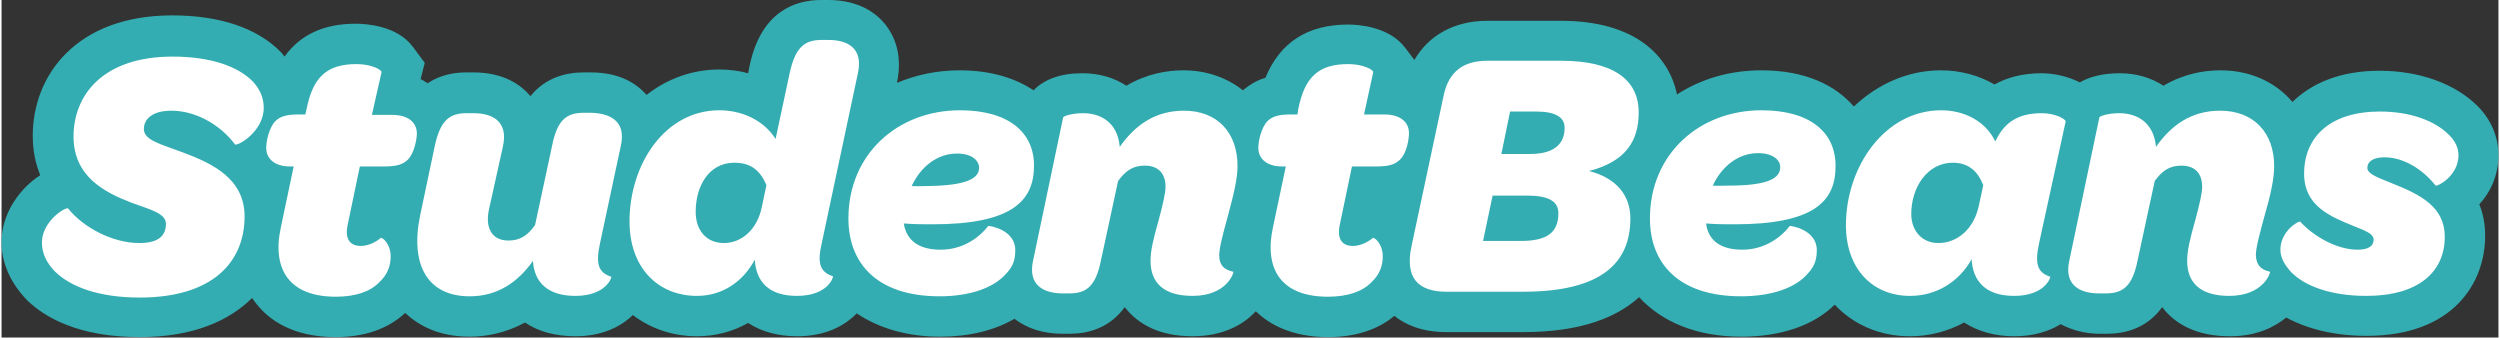 <?xml version="1.0" encoding="utf-8"?>
<!-- Generator: Adobe Illustrator 19.0.0, SVG Export Plug-In . SVG Version: 6.00 Build 0)  -->
<svg version="1.1" xmlns="http://www.w3.org/2000/svg" xmlns:xlink="http://www.w3.org/1999/xlink" x="0px" y="0px"
	 width="600px" height="81px" viewBox="0 0 600 81.1" enable-background="new 0 0 600 81.1" xml:space="preserve">
<rect x="0" y="0" width="600" height="81.1" fill="#333333" stroke="none"/>
<g id="fill">
	<g>
		<g>
			<path fill="#FFFFFF" d="M225.5,74.1c-15.5,0-24.7-8-24.7-21.5c0-16.4,12.7-28.8,29.6-28.8c10,0,20.7,4.2,20.7,16.1
				c0,7.1-3.4,11.2-8.2,13.6c2.3,1.6,3.6,4,3.6,6.7c0,3.9-1.3,6-3.5,8.2C239.3,72,233.1,74.1,225.5,74.1z M222.5,56.7
				c0.8,0.3,1.8,0.4,3.2,0.4c1.2,0,2.4-0.2,3.5-0.6c-1.9,0.1-3.7,0.2-5.4,0.2C223.4,56.7,223,56.7,222.5,56.7z M229.6,39.7
				c-2.2,0-4,0.9-5.3,2.1c6.9-0.2,7.8-1.5,7.8-1.5C232,40.2,231.3,39.7,229.6,39.7z"/>
			<path fill="#FFFFFF" d="M191.1,74c-5.2,0-9.1-1.9-11.2-5.3c-3.4,3.4-7.9,5.3-12.8,5.3c-11.2,0-19-8.5-19-20.8
				c0-14.5,9.1-29.5,24.5-29.5c4.5,0,8.6,1.4,11.8,3.8l2.2-10.5c1.1-5,3.2-10.2,10.4-10.2h1.7c3.8,0,6.7,1.1,8.4,3.3
				c1.7,2,2.1,4.7,1.4,8l-8.7,40.9c-1,4.1-0.3,4.3,0.7,4.7l0.6,0.2l0.5,0.5c0.5,0.5,1.3,1.6,0.6,3.5C201.2,70.9,197.6,74,191.1,74z
				 M176.1,41.9c-5.1,0-6.5,5.7-6.5,9c0,1.7,0.5,4.6,3.9,4.6c3,0,5.5-2.5,6.3-6.4l0.9-4.4C179.7,42.7,178.4,41.9,176.1,41.9z"/>
			<path fill="#FFFFFF" d="M286.2,74c-11.7,0-13-7.9-13-11.2c0-2.9,0.7-5.6,2.1-10.7c1.4-4.9,1.5-6.6,1.5-7c0-1.9-0.8-2.3-2.1-2.3
				c-1.4,0-2.4,0.3-3.8,2.1l-4,18.4c-1,5-3,10.2-10.3,10.2h-1.7c-3.8,0-6.8-1.2-8.5-3.3c-1.6-2.1-2.1-4.8-1.4-8.1l7.2-34.3
				c0.2-1,1.4-3.3,7.6-3.3c4.4,0,8,1.9,9.9,5.2c4-3.9,8.8-5.9,14.3-5.9c9.6,0,15.8,6.3,15.8,16.1c0,3.5-1,7.5-2.5,13
				c-0.6,2.2-1.9,6.7-1.9,8.3c0,0.9,0,1.1,0.8,1.3h2.5l0,2.9c0,1.2-1,3.4-2.8,5.1C294.4,72.1,291.3,74,286.2,74z"/>
			<path fill="#FFFFFF" d="M80.3,74.2c-6.1,0-10.7-1.8-13.5-5.3c-2.9-3.5-3.7-8.6-2.5-14.8l2.4-11.5c-3.7-0.8-6.1-3.5-6.1-7
				c0-1.5,0.6-5.9,3.1-8.4c1.8-1.7,3.7-2.3,6.8-2.4c2-8.4,6.5-12.1,14.6-12.1c3.6,0,6.9,1.2,8.2,2.8c0.6,0.8,0.8,1.7,0.6,2.6
				l-1.4,6.6h1.3c6.5,0,8.8,3.9,8.8,7.3c0,1.5-0.5,5.8-3.1,8.4c-1.9,1.8-4,2.5-7.7,2.5h-3.5l-2.4,11.6c-0.2,1.1-0.1,1.6-0.1,1.8
				c0.1,0,0.2,0,0.4,0c1.1,0,2.2-0.6,2.9-1.2c0.5-0.5,1.2-0.7,2-0.7c2.4,0,5.1,3.1,5.1,7.3c0,3.2-1.1,5.8-3.5,8.2
				C90.1,72.6,85.7,74.2,80.3,74.2z"/>
			<path fill="#FFFFFF" d="M318.8,74.2c-6.1,0-10.7-1.8-13.5-5.3c-2.9-3.5-3.7-8.6-2.4-14.8l2.4-11.5c-3.7-0.8-6.1-3.5-6.1-7
				c0-1.5,0.6-5.9,3.1-8.4c1.8-1.7,3.7-2.3,6.8-2.4c2-8.4,6.5-12.1,14.6-12.1c3.6,0,6.9,1.2,8.2,2.8c0.6,0.8,0.8,1.7,0.6,2.6
				l-1.4,6.6h1.3c6.5,0,8.8,3.9,8.8,7.3c0,1.5-0.6,5.9-3.1,8.4c-1.9,1.8-4,2.5-7.7,2.5h-3.5l-2.4,11.6c-0.2,1.1-0.1,1.6-0.1,1.8
				c0.1,0,0.2,0,0.4,0c0.9,0,2.1-0.5,2.9-1.2c0.5-0.5,1.2-0.7,2-0.7c2.4,0,5.1,3.1,5.1,7.3c0,3.2-1.1,5.8-3.5,8.2
				C328.5,72.6,324.2,74.2,318.8,74.2z"/>
			<path fill="#FFFFFF" d="M33.2,74.2c-12.5,0-19-3.8-22.3-7c-2.7-2.8-4-5.9-4-9.1c0-6.4,6.3-11.1,8.9-11.1c0.9,0,1.8,0.4,2.3,1.1
				c2.9,3.5,9,7.3,14.9,7.3c3.2,0,3.6-0.9,3.6-1.5c-0.6-0.6-3-1.4-4.8-2.1c-0.5-0.2-1.1-0.4-1.6-0.6c-4.7-1.8-15.8-6-15.8-18.5
				c0-10.2,7-22.1,26.6-22.1c9.3,0,16.9,2.4,21.2,6.8c2.4,2.5,3.6,5.3,3.6,8.4c0,4-2,6.9-3.8,8.6c-1.2,1.2-3.8,3.3-5.8,3.3
				c0,0,0,0,0,0c-0.9,0-1.8-0.4-2.3-1.1l-0.1-0.1c-3.2-4.3-8.3-7-13-7c-1.8,0-3.6,0.4-3.8,1.4c0.6,0.6,3.1,1.5,5,2.2
				c0.8,0.3,1.6,0.6,2.4,0.9c5.4,2,16.8,6.1,16.8,18C61.3,57.1,59.3,74.2,33.2,74.2z"/>
			<path fill="#FFFFFF" d="M112.5,74.1c-5.2,0-9.3-1.8-12-5.1c-3.3-4.1-4.2-10.2-2.7-17.8l3.5-16.7c1.1-5,3.2-10.1,10.4-10.1h1.7
				c3.8,0,6.7,1.1,8.5,3.3c1.6,2,2.1,4.7,1.4,8l-3.4,15c-0.4,1.7-0.4,3.1,0.2,3.8c0.3,0.4,0.9,0.6,1.7,0.6c1.4,0,2.4-0.3,3.8-2.1
				l4-18.4c1-5,3-10.1,10.3-10.1h1.7c3.8,0,6.8,1.2,8.5,3.3c1.6,2,2.1,4.7,1.3,8l-5,23.4c-0.9,4.1-0.2,4.4,0.8,4.7l0.2,0.1l0.2,0.1
				c1,0.5,1.9,1.7,1.5,3.4c-0.5,2.3-3.6,6.7-11.3,6.7c-5.3,0-9.3-2-11.4-5.5C122.6,72.2,117.9,74.1,112.5,74.1z"/>
			<path fill="#FFFFFF" d="M535.4,74c-11.7,0-13-7.9-13-11.2c0-2.9,0.6-5.5,2.1-10.7c1.4-5,1.5-6.6,1.5-7c0-1.9-0.8-2.3-2.1-2.3
				c-1.4,0-2.4,0.3-3.8,2.1l-4,18.4c-1,5-3,10.2-10.3,10.2h-1.7c-3.8,0-6.8-1.2-8.5-3.3c-1.6-2.1-2.1-4.8-1.4-8.1l7.2-34.3
				c0.2-1,1.4-3.3,7.6-3.3c4.4,0,8,1.9,9.9,5.2c4-3.9,8.8-5.9,14.3-5.9c9.6,0,15.8,6.3,15.8,16.1c0,3.5-1,7.6-2.5,13
				c-0.6,2-1.9,6.7-1.9,8.3c0,0.9,0,1.1,0.8,1.3h2.5l0,2.9c0,1.2-0.9,3.4-2.8,5.1C543.6,72.1,540.5,74,535.4,74z"/>
			<path fill="#FFFFFF" d="M483.6,74c-5.3,0-9.2-2-11.4-5.5c-3.6,3.5-8.5,5.5-13.7,5.5c-10.8,0-18.3-8.1-18.3-19.8
				c0-14.6,9.8-30.5,25.7-30.5c5.2,0,9.8,1.9,12.9,5.2c2.7-3.1,6.3-4.5,11.3-4.5c3.1,0,6.3,1.1,7.6,2.6c0.7,0.7,1,1.7,0.8,2.6l0,0.1
				l-6.3,29.4c-0.9,4.2-0.3,4.4,0.7,4.7l0.6,0.2l0.4,0.4c0.5,0.4,1.4,1.5,0.7,3.5C494.4,68.9,492.1,74,483.6,74z M468.9,41.9
				c-4.5,0-7.2,4.8-7.2,9.4c0,2.6,1.4,4.2,3.7,4.2c3.3,0,6-2.6,6.9-6.6l0.9-4.2C472,42.3,470.3,41.9,468.9,41.9z"/>
			<path fill="#FFFFFF" d="M418,74.1c-15.5,0-24.7-8-24.7-21.5c0-16.4,12.7-28.8,29.6-28.8c10,0,20.7,4.2,20.7,16.1
				c0,7.1-3.4,11.2-8.2,13.6c2,1.4,3.6,3.5,3.6,6.7c0,3.9-1.3,6-3.5,8.2C431.9,72,425.7,74.1,418,74.1z M415.1,56.7
				c0.8,0.3,1.8,0.4,3.2,0.4c1.2,0,2.4-0.2,3.5-0.6c-1.9,0.1-3.7,0.2-5.4,0.2C416,56.7,415.5,56.7,415.1,56.7z M422.1,39.7
				c-1.9,0-3.7,0.7-5.3,2.1c6.8-0.2,7.8-1.5,7.8-1.5C424.6,40.2,423.9,39.7,422.1,39.7z"/>
			<path fill="#FFFFFF" d="M568.1,73.9c-8.8,0-15.9-2.3-20-6.4c-2.3-2.3-3.5-4.9-3.5-7.5c0-5.5,4.9-9.6,7.5-9.6
				c0.7,0,1.3,0.2,1.8,0.6c-2.1-2.2-3.6-5.2-3.6-9.4c0-11,8.1-17.8,21-17.8c7.8,0,14.6,2.4,18.7,6.5c2,1.9,3,4.3,3,6.9
				c0,5.6-4.5,9.3-7.2,10c2.3,2.3,3.9,5.3,3.9,9.5C589.7,67.4,581.5,73.9,568.1,73.9z M554.7,51.7c2.4,2.4,6.2,4.7,9.7,5.3
				c-0.1,0-0.1,0-0.2-0.1C561,55.7,557.4,54.2,554.7,51.7z M573.7,40.6c0.5,0.2,1.1,0.4,1.5,0.6c1.1,0.4,2.4,0.9,3.6,1.5
				C577.3,41.7,575.5,40.9,573.7,40.6z"/>
			<path fill="#FFFFFF" d="M347.2,72.9c-4.4,0-7.6-1.2-9.6-3.7c-2-2.5-2.6-6.1-1.6-10.6l7.7-36.1c1.4-7,6-10.7,13.2-10.7h17.8
				c18.7,0,21.5,9.5,21.5,15.2c0,6.6-2.5,11.3-7.6,14.3c3.7,2.7,5.7,6.6,5.7,11.3c0,13.5-9.6,20.4-28.7,20.4H347.2z M365,55
				c6.3,0,6.3-2,6.3-3.9c0-1.3-3.5-1.4-4.6-1.4h-6l-1.1,5.2H365z M367.3,34.2c5.5,0,5.5-2.2,5.5-3.4c0-1-3.2-1.1-4.1-1.1h-3.9
				l-1,4.5H367.3z"/>
		</g>
	</g>
</g>
<g id="outline">
	<g>
		<path fill="#34ADB2" d="M176.1,39.1c-6.2,0-9.3,5.7-9.3,11.8c0,4.5,2.6,7.5,6.8,7.5c4.2,0,8-3.2,9.1-8.7l1.1-5.2
			C182.4,41.2,180.3,39.1,176.1,39.1z"/>
		<path fill="#34ADB2" d="M422.1,36.8c-4.9,0-8.8,3.3-10.9,7.8c1.4,0.1,2.7,0,3.8,0c9.6,0,12.4-1.8,12.4-4.4
			C427.5,38.6,425.8,36.8,422.1,36.8z"/>
		<path fill="#34ADB2" d="M468.9,39.1c-6.2,0-10,6-10,12.3c0,4.2,2.7,7,6.5,7c4.6,0,8.5-3.4,9.7-8.8l1.1-5.1
			C474.9,41.2,472.7,39.1,468.9,39.1z"/>
		<path fill="#34ADB2" d="M234.9,40.3c0-1.7-1.7-3.4-5.3-3.4c-4.9,0-8.8,3.3-10.9,7.8c1.4,0.1,2.7,0,3.8,0
			C232.1,44.6,234.9,42.8,234.9,40.3z"/>
		<path fill="#34ADB2" d="M368.7,26.8h-6.2L360.4,37h6.9c5.4,0,8.3-2.1,8.3-6.3C375.6,28.1,373.3,26.8,368.7,26.8z"/>
		<path fill="#34ADB2" d="M600,37.3c0-4.4-1.8-8.6-5-11.8c-5.4-5.4-14-8.5-23.6-8.5c-9.4,0-16.3,3-20.9,7.5c-4-4.7-10-7.6-17.3-7.6
			c-3.9,0-8.8,0.8-13.7,3.7c-2.9-1.9-6.5-3-10.5-3c-4,0-7.2,0.8-9.6,2.2c-2.9-1.5-6.4-2.2-9.2-2.2c-4.7,0-8.4,1.1-11.3,2.7
			c-3.8-2.2-8.2-3.4-12.9-3.4c-7.9,0-15.2,3.3-20.9,8.7c-4.4-5.1-11.6-8.7-22.2-8.7c-7.7,0-14.6,2.1-20.3,5.8
			c-1.9-9.2-9.9-17.7-27.9-17.7H357c-7.8,0-14,3.4-17.5,9.4l-2.2-2.9c-3.9-5.2-11.5-5.6-13.7-5.6c-9.8,0-16.4,4.3-19.9,12.8
			c-1.8,0.5-3.6,1.5-5.4,3c-3.8-3-8.7-4.8-14.3-4.8c-3.9,0-8.8,0.8-13.7,3.7c-2.9-1.9-6.5-3-10.6-3c-5.3,0-9.2,1.5-11.7,4.1
			c-4.4-2.9-10.2-4.8-17.8-4.8c-5.4,0-10.5,1.1-15,3l0-0.2c1.4-6.8-0.8-11.2-2.8-13.8c-2.2-2.7-6.3-5.9-13.8-5.9H197
			c-6.3,0-14.4,2.7-17.2,15.6l-0.4,2c-2.2-0.6-4.5-0.9-6.9-0.9c-6.5,0-12.5,2.2-17.5,6.1c-2.3-2.6-6.3-5.4-13.4-5.4h-1.7
			c-4.2,0-9.2,1.2-12.8,5.7c-2.2-2.6-6.3-5.7-13.7-5.7h-1.7c-3,0-6.3,0.6-9.3,2.6c-0.6-0.3-1-0.7-1.7-1l1-3.9l-2.9-3.9
			C95,6.1,87.4,5.7,85.1,5.7c-7.6,0-13.3,2.6-17.1,7.9c-0.3-0.4-0.6-0.8-0.9-1.1C61.4,6.7,52.4,3.7,41,3.7
			C17.9,3.7,7.5,18.2,7.5,32.6c0,3.7,0.7,6.8,1.8,9.5C4.3,45.3,0,51.4,0,58.1c0,5,2,9.7,6.1,14c4.2,4.1,12.3,8.9,27.1,8.9
			c12.8,0,21.5-3.9,27-9.4c0.4,0.6,0.8,1.1,1.2,1.6c2.9,3.6,8.5,7.8,18.9,7.8c8.7,0,13.8-3.1,16.7-5.8c3.1,2.9,7.9,5.7,15.5,5.7
			c3.8,0,8.5-0.8,13.3-3.4c3.2,2.2,7.4,3.3,12.1,3.3c6.1,0,10.7-2.1,13.8-5.1c4.2,3.2,9.5,5.1,15.4,5.1c4.4,0,8.6-1.1,12.3-3.2
			c3.2,2.1,7.2,3.2,11.8,3.2c6.6,0,11.3-2.4,14.3-5.5c5.2,3.5,12,5.6,20,5.6c7,0,13.1-1.5,17.9-4.3c3,2.3,6.9,3.6,11.5,3.6h1.7
			c4.4,0,9.6-1.3,13.3-6.4c3.1,4,8.2,7,16.3,7c7.4,0,12.1-2.9,14.6-5.4c0.2-0.2,0.4-0.4,0.6-0.6c3.2,3.1,8.6,6.2,17.4,6.2
			c7.9,0,12.9-2.6,15.9-5.1c2.6,2.1,6.6,3.9,12.5,3.9h18.4c14.1,0,22.6-3.6,27.9-8.4c5.5,6,13.9,9.5,24.6,9.5
			c9.4,0,17.4-2.7,22.4-7.7c4.5,4.8,10.8,7.6,18.1,7.6c4.7,0,9.1-1.2,13-3.3c3.3,2.1,7.3,3.3,12.1,3.3c4.6,0,8.3-1.2,11.1-2.9
			c2.7,1.4,5.8,2.3,9.4,2.3h1.7c4.4,0,9.6-1.3,13.3-6.4c3.1,4.1,8.3,7,16.3,7c6.5,0,10.8-2.3,13.5-4.5c5.2,2.8,11.7,4.4,19.3,4.4
			c21,0,28.5-12.9,28.5-24c0-2.9-0.5-5.4-1.4-7.6C598,46.3,600,42.2,600,37.3z M56.1,34.7c-3.6-4.8-9.5-8.1-15.3-8.1
			c-4.4,0-6.6,1.9-6.6,4.4c0,2.7,4,3.6,9.3,5.6c7.3,2.7,14.9,6.4,14.9,15.4c0,11-7.7,19.5-25.2,19.5c-9.9,0-16.6-2.6-20.3-6.2
			c-2.1-2.1-3.2-4.5-3.2-7c0-5.2,5.8-8.7,6.3-8.2c3.6,4.5,10.6,8.3,17.1,8.3c4.4,0,6.4-1.6,6.4-4.6c0-2.5-3.6-3.4-8.3-5.1
			c-6.5-2.5-13.9-6.3-13.9-15.9c0-9.9,7-19.2,23.8-19.2c9.3,0,15.7,2.4,19.2,5.9c1.8,1.9,2.7,4,2.7,6.4C63,31.7,56.6,35.2,56.1,34.7
			z M97.6,38.4c-1.1,1-2.3,1.6-5.7,1.6h-5.8l-2.9,13.9c-0.8,3.6,0.6,5.2,3.1,5.2c1.8,0,3.6-0.9,4.8-1.9c0.3-0.3,2.4,1.3,2.4,4.4
			c0,2.5-0.9,4.5-2.7,6.2c-2.2,2.3-5.8,3.5-10.5,3.5c-10.9,0-15.4-6.3-13.2-16.6L70.2,40h-0.9c-3.6,0-5.7-1.8-5.7-4.5
			c0-1.4,0.6-4.7,2.2-6.4c1.1-1,2.3-1.6,5.7-1.6h1.5l0.3-1.3c1.5-7.5,4.7-10.8,12-10.8c3.6,0,6.2,1.4,6,2L89,27.6h4.8
			c3.9,0,6,1.8,6,4.5C99.8,33.4,99.2,36.8,97.6,38.4z M148.8,35.1l-5,23.4c-1.1,5.1-0.3,7,2.7,8c0.2,0.1-1.2,4.6-8.6,4.6
			c-6.7,0-9.9-3.3-10.2-8.4c-3.7,5.2-8.6,8.5-15.2,8.5c-10.1,0-14.4-7.5-11.9-19.5l3.5-16.6c1.3-6,3.4-7.9,7.6-7.9h1.7
			c4.4,0,8.4,1.8,7.1,7.9L117.2,50c-1.1,4.6,0.5,7.8,4.6,7.8c2.8,0,4.6-1.2,6.4-3.7l4.1-19.1c1.2-6,3.3-7.9,7.6-7.9h1.7
			C146.1,27.2,150.2,29,148.8,35.1z M191.1,71.1c-6.8,0-9.8-3.5-10.1-8.7c-2.7,5.1-7.6,8.7-13.9,8.7c-9.3,0-16.2-6.7-16.2-17.9
			c0-13.6,8.4-26.7,21.6-26.7c5.3,0,10.6,2.3,13.5,6.9l3.4-15.9c1.3-5.9,3.4-7.9,7.6-7.9h1.7c4.4,0,8.4,1.8,7.1,7.9l-8.7,40.9
			c-1.2,5.1-0.3,7,2.7,8C199.9,66.6,198.6,71.1,191.1,71.1z M225.7,60c5,0,9-2.6,11.4-5.7c0.1-0.1,6.5,0.8,6.5,5.8
			c0,2.9-0.9,4.4-2.7,6.2c-2.8,2.8-8,4.9-15.5,4.9c-15.1,0-21.9-8-21.9-18.7c0-15.5,11.9-26,26.8-26c11.7,0,17.8,5.3,17.8,13.3
			c0,8.7-5.6,14.1-24.4,14.1c-2.1,0-4.4,0-6.9-0.2C217.5,57.9,220.5,60,225.7,60z M296,65.3c0.2,0-1.4,5.8-9.8,5.8
			c-7.1,0-10.1-3.3-10.1-8.4c0-2.5,0.6-5,2-10c1-3.7,1.6-6.4,1.6-7.8c0-3.2-1.7-5.1-5-5.1c-2.8,0-4.6,1.2-6.4,3.7l-4.1,19
			c-1.2,6-3.3,8-7.5,8h-1.7c-4.5,0-8.5-1.9-7.1-8l7.2-34.3c0.1-0.3,2.1-1,4.8-1c4.2,0,8.3,2.2,8.8,8.1c3.7-5.3,8.6-8.7,15.4-8.7
			c8.2,0,12.9,5.4,12.9,13.3c0,3-0.9,6.8-2.4,12.3c-1.1,4-2,7.4-2,9.1C292.6,63.7,293.7,64.8,296,65.3z M336,38.4
			c-1.1,1-2.3,1.6-5.7,1.6h-5.8l-2.9,13.9c-0.8,3.6,0.6,5.2,3.1,5.2c1.8,0,3.6-0.9,4.8-1.9c0.3-0.3,2.4,1.3,2.4,4.4
			c0,2.5-0.9,4.5-2.7,6.2c-2.2,2.3-5.8,3.5-10.5,3.5c-10.9,0-15.4-6.3-13.2-16.6l3.1-14.7h-0.9c-3.6,0-5.7-1.8-5.7-4.5
			c0-1.4,0.6-4.7,2.2-6.4c1.1-1,2.3-1.6,5.7-1.6h1.5l0.2-1.3c1.5-7.5,4.7-10.8,12-10.8c3.6,0,6.2,1.4,6,2l-2.2,10.1h4.8
			c3.9,0,6,1.8,6,4.5C338.2,33.4,337.7,36.8,336,38.4z M391.4,52.5c0,10.5-6.7,17.6-25.8,17.6h-18.4c-6.9,0-10-3.4-8.4-10.9
			l7.7-36.1c1.2-6,4.9-8.5,10.5-8.5h17.8c12.1,0,18.6,4.3,18.6,12.4c0,7-3.2,11.8-11.9,14.1C388.1,42.8,391.4,47,391.4,52.5z
			 M416.4,53.9c-2.1,0-4.4,0-6.8-0.2c0.5,4.1,3.5,6.3,8.7,6.3c5,0,9-2.6,11.4-5.7c0.1-0.1,6.5,0.8,6.5,5.8c0,2.9-0.9,4.4-2.7,6.2
			c-2.7,2.8-8,4.9-15.5,4.9c-15.1,0-21.9-8-21.9-18.7c0-15.5,11.9-26,26.8-26c11.7,0,17.8,5.3,17.8,13.3
			C440.8,48.6,435.2,53.9,416.4,53.9z M489.6,58.5c-1.1,5.1-0.3,7,2.7,8c0.1,0.1-1.2,4.6-8.7,4.6c-6.9,0-9.9-3.6-10.2-8.8
			c-2.9,5.2-8.2,8.8-14.8,8.8c-9.1,0-15.4-6.6-15.4-17c0-14,9.3-27.6,22.9-27.6c5.4,0,10.6,2.5,13,7.5c2.2-4.8,5.7-6.8,11.2-6.8
			c3.2,0,5.7,1.4,5.7,2L489.6,58.5z M545.1,65.3c0.2,0-1.4,5.8-9.8,5.8c-7.1,0-10.1-3.3-10.1-8.4c0-2.5,0.6-5,2-10
			c1-3.7,1.6-6.4,1.6-7.8c0-3.2-1.7-5.1-5-5.1c-2.8,0-4.6,1.2-6.4,3.7l-4.1,19c-1.2,6-3.3,8-7.6,8h-1.7c-4.5,0-8.5-1.9-7.1-8
			l7.2-34.3c0.1-0.3,2.1-1,4.8-1c4.2,0,8.3,2.2,8.8,8.1c3.7-5.3,8.6-8.7,15.4-8.7c8.2,0,13,5.4,13,13.3c0,3-0.8,6.8-2.4,12.3
			c-1.1,4-2,7.4-2,9.1C541.8,63.7,542.9,64.8,545.1,65.3z M584.9,44.6c-2.9-3.7-7.5-6.8-12.3-6.8c-2.8,0-4.1,1.1-4.1,2.5
			c0,1.3,1.5,2,5.8,3.7c6.8,2.7,12.8,5.6,12.8,12.9c0,8.5-6.4,14.2-18.8,14.2c-8.7,0-14.8-2.4-18-5.6c-1.5-1.6-2.7-3.4-2.7-5.5
			c0-4.5,4.5-7.1,4.8-6.7c3.2,3.5,8.8,6.7,13.7,6.7c2.7,0,3.9-0.9,3.9-2.4c0-1.3-1.5-2-4.6-3.2c-5.9-2.4-12.1-4.9-12.1-12.7
			c0-8.8,6.3-14.9,18.2-14.9c7.3,0,13.3,2.2,16.7,5.7c1.3,1.3,2.2,2.9,2.2,4.9C590.3,42.4,585.2,44.9,584.9,44.6z"/>
		<path fill="#34ADB2" d="M366.6,47h-8.3L356,57.9h9c6.4,0,9.1-2,9.1-6.7C374.1,48.3,371.6,47,366.6,47z"/>
	</g>
</g>
</svg>
